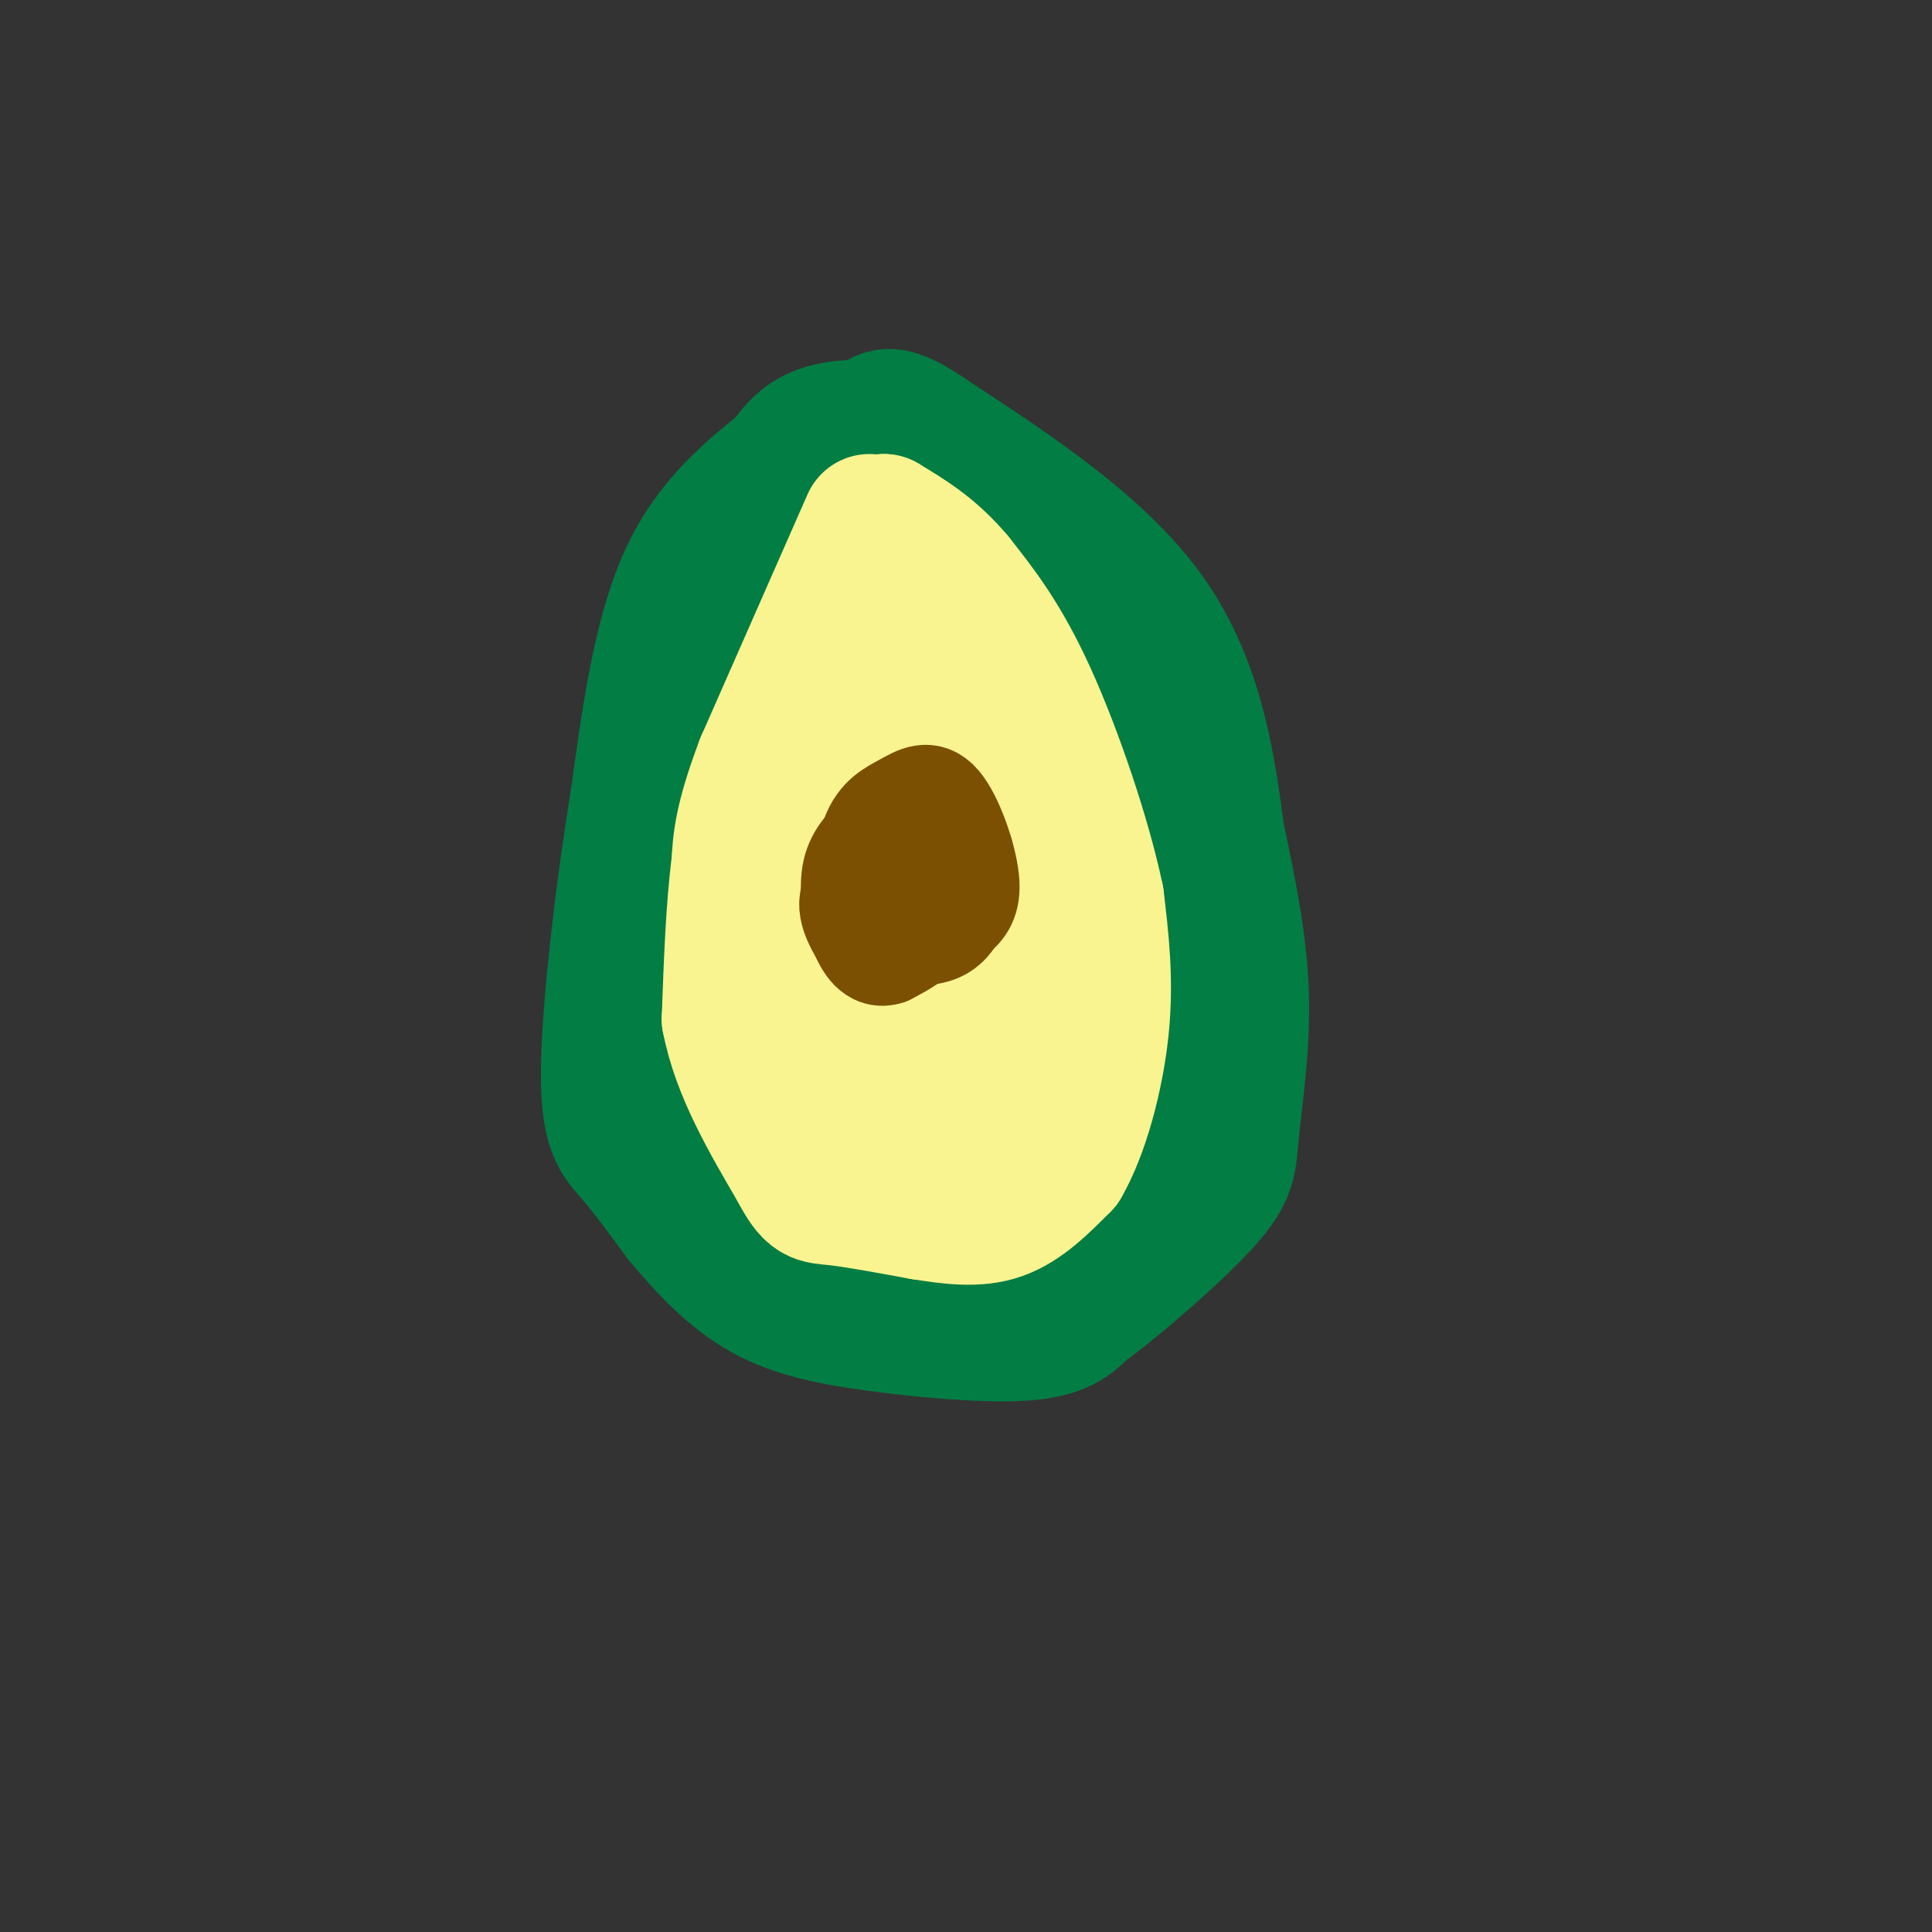 <svg viewBox='0 0 400 400' version='1.1' xmlns='http://www.w3.org/2000/svg' xmlns:xlink='http://www.w3.org/1999/xlink'><rect x="0" y="0" width="400" height="400" fill="#333333" stroke="none"/><g fill='none' stroke='#027D44' stroke-width='28' stroke-linecap='round' stroke-linejoin='round'><path d='M164,95c-8.333,6.583 -16.667,13.167 -22,25c-5.333,11.833 -7.667,28.917 -10,46'/><path d='M132,166c-3.083,18.643 -5.792,42.250 -6,55c-0.208,12.750 2.083,14.643 5,18c2.917,3.357 6.458,8.179 10,13'/><path d='M141,252c4.172,5.032 9.603,11.112 16,15c6.397,3.888 13.761,5.585 24,7c10.239,1.415 23.354,2.547 31,2c7.646,-0.547 9.823,-2.774 12,-5'/><path d='M224,271c7.203,-5.188 19.209,-15.659 25,-22c5.791,-6.341 5.367,-8.553 6,-15c0.633,-6.447 2.324,-17.128 2,-28c-0.324,-10.872 -2.662,-21.936 -5,-33'/><path d='M252,173c-1.844,-13.444 -3.956,-30.556 -14,-45c-10.044,-14.444 -28.022,-26.222 -46,-38'/><path d='M192,90c-9.143,-6.286 -9.000,-3.000 -12,-2c-3.000,1.000 -9.143,-0.286 -14,4c-4.857,4.286 -8.429,14.143 -12,24'/><path d='M154,116c-3.467,4.578 -6.133,4.022 -9,12c-2.867,7.978 -5.933,24.489 -9,41'/><path d='M136,169c-2.048,6.571 -2.667,2.500 -3,10c-0.333,7.500 -0.381,26.571 1,38c1.381,11.429 4.190,15.214 7,19'/><path d='M141,236c2.667,5.667 5.833,10.333 9,15'/><path d='M150,251c2.167,3.000 3.083,3.000 4,3'/><path d='M166,109c5.511,1.711 11.022,3.422 18,6c6.978,2.578 15.422,6.022 24,17c8.578,10.978 17.289,29.489 26,48'/><path d='M234,180c4.274,12.689 1.960,20.411 1,25c-0.960,4.589 -0.566,6.043 -4,13c-3.434,6.957 -10.695,19.416 -17,25c-6.305,5.584 -11.652,4.292 -17,3'/><path d='M197,246c-10.097,-2.497 -26.838,-10.241 -36,-17c-9.162,-6.759 -10.744,-12.533 -12,-16c-1.256,-3.467 -2.184,-4.626 -3,-12c-0.816,-7.374 -1.519,-20.964 2,-32c3.519,-11.036 11.259,-19.518 19,-28'/><path d='M167,141c4.281,-5.540 5.485,-5.390 8,-5c2.515,0.390 6.343,1.021 9,8c2.657,6.979 4.145,20.308 2,28c-2.145,7.692 -7.922,9.748 -12,11c-4.078,1.252 -6.458,1.698 -10,1c-3.542,-0.698 -8.245,-2.542 -11,-9c-2.755,-6.458 -3.561,-17.529 -3,-24c0.561,-6.471 2.489,-8.340 5,-10c2.511,-1.660 5.604,-3.111 9,-4c3.396,-0.889 7.096,-1.218 11,1c3.904,2.218 8.013,6.982 10,9c1.987,2.018 1.854,1.291 2,7c0.146,5.709 0.573,17.855 1,30'/><path d='M188,184c-0.042,5.813 -0.646,5.347 -3,6c-2.354,0.653 -6.459,2.426 -9,3c-2.541,0.574 -3.520,-0.049 -6,-2c-2.480,-1.951 -6.462,-5.228 -10,-14c-3.538,-8.772 -6.631,-23.037 -8,-30c-1.369,-6.963 -1.015,-6.624 1,-9c2.015,-2.376 5.691,-7.466 9,-10c3.309,-2.534 6.252,-2.513 10,-1c3.748,1.513 8.302,4.517 11,11c2.698,6.483 3.542,16.446 3,25c-0.542,8.554 -2.470,15.701 -4,20c-1.530,4.299 -2.664,5.752 -7,9c-4.336,3.248 -11.875,8.293 -15,9c-3.125,0.707 -1.838,-2.924 2,-8c3.838,-5.076 10.226,-11.597 18,-15c7.774,-3.403 16.936,-3.686 22,-2c5.064,1.686 6.032,5.343 7,9'/><path d='M209,185c0.107,7.348 -3.127,21.218 -6,27c-2.873,5.782 -5.386,3.478 -6,4c-0.614,0.522 0.672,3.872 -5,-2c-5.672,-5.872 -18.302,-20.965 -24,-29c-5.698,-8.035 -4.464,-9.013 -3,-12c1.464,-2.987 3.160,-7.984 4,-11c0.840,-3.016 0.826,-4.052 5,-5c4.174,-0.948 12.535,-1.810 17,-2c4.465,-0.190 5.032,0.290 9,3c3.968,2.710 11.337,7.648 15,15c3.663,7.352 3.622,17.117 2,24c-1.622,6.883 -4.823,10.884 -7,14c-2.177,3.116 -3.329,5.346 -7,6c-3.671,0.654 -9.860,-0.268 -16,-5c-6.140,-4.732 -12.230,-13.274 -15,-18c-2.770,-4.726 -2.220,-5.636 0,-9c2.220,-3.364 6.110,-9.182 10,-15'/><path d='M182,170c3.501,-2.913 7.254,-2.696 10,-1c2.746,1.696 4.486,4.873 6,10c1.514,5.127 2.803,12.206 3,18c0.197,5.794 -0.700,10.304 -3,15c-2.300,4.696 -6.005,9.577 -11,12c-4.995,2.423 -11.280,2.387 -15,2c-3.720,-0.387 -4.875,-1.125 -6,-3c-1.125,-1.875 -2.220,-4.887 0,-9c2.220,-4.113 7.756,-9.329 13,-13c5.244,-3.671 10.198,-5.799 16,-7c5.802,-1.201 12.452,-1.477 16,-1c3.548,0.477 3.994,1.705 5,4c1.006,2.295 2.573,5.656 1,10c-1.573,4.344 -6.287,9.672 -11,15'/><path d='M206,222c-3.430,2.494 -6.504,1.228 -8,1c-1.496,-0.228 -1.415,0.583 -5,-4c-3.585,-4.583 -10.836,-14.559 -14,-22c-3.164,-7.441 -2.241,-12.348 -2,-15c0.241,-2.652 -0.201,-3.048 3,-3c3.201,0.048 10.044,0.542 14,1c3.956,0.458 5.025,0.882 9,5c3.975,4.118 10.856,11.930 14,17c3.144,5.070 2.551,7.399 3,12c0.449,4.601 1.939,11.474 1,18c-0.939,6.526 -4.306,12.706 -7,17c-2.694,4.294 -4.715,6.704 -8,7c-3.285,0.296 -7.833,-1.520 -10,-4c-2.167,-2.480 -1.952,-5.623 1,-7c2.952,-1.377 8.641,-0.986 13,-1c4.359,-0.014 7.388,-0.433 9,1c1.612,1.433 1.806,4.716 2,8'/><path d='M221,253c-2.160,2.864 -8.559,6.023 -17,7c-8.441,0.977 -18.922,-0.230 -16,-2c2.922,-1.770 19.249,-4.105 26,-3c6.751,1.105 3.926,5.648 2,9c-1.926,3.352 -2.953,5.511 -8,6c-5.047,0.489 -14.116,-0.694 -20,-2c-5.884,-1.306 -8.584,-2.736 -8,-6c0.584,-3.264 4.453,-8.361 8,-11c3.547,-2.639 6.774,-2.819 10,-3'/><path d='M198,248c2.198,-0.148 2.692,0.983 2,3c-0.692,2.017 -2.571,4.921 -8,5c-5.429,0.079 -14.406,-2.668 -19,-4c-4.594,-1.332 -4.803,-1.249 -1,-3c3.803,-1.751 11.617,-5.335 22,-6c10.383,-0.665 23.334,1.590 30,2c6.666,0.410 7.047,-1.026 7,-3c-0.047,-1.974 -0.524,-4.487 -1,-7'/><path d='M230,235c0.167,-2.167 1.083,-4.083 2,-6'/></g>
<g fill='none' stroke='#F9F490' stroke-width='28' stroke-linecap='round' stroke-linejoin='round'><path d='M180,108c0.000,0.000 -22.000,50.000 -22,50'/><path d='M158,158c-4.500,11.833 -4.750,16.417 -5,21'/><path d='M153,179c-1.167,8.833 -1.583,20.417 -2,32'/><path d='M151,211c2.000,10.500 8.000,20.750 14,31'/><path d='M165,242c3.156,6.022 4.044,5.578 8,6c3.956,0.422 10.978,1.711 18,3'/><path d='M191,251c5.778,0.911 11.222,1.689 16,0c4.778,-1.689 8.889,-5.844 13,-10'/><path d='M220,241c3.844,-6.578 6.956,-18.022 8,-28c1.044,-9.978 0.022,-18.489 -1,-27'/><path d='M227,186c-2.600,-12.467 -8.600,-30.133 -14,-42c-5.400,-11.867 -10.200,-17.933 -15,-24'/><path d='M198,120c-5.000,-6.000 -10.000,-9.000 -15,-12'/><path d='M183,108c-5.667,4.833 -12.333,22.917 -19,41'/><path d='M164,149c-3.536,12.901 -2.876,24.654 0,37c2.876,12.346 7.967,25.285 11,31c3.033,5.715 4.010,4.204 5,3c0.990,-1.204 1.995,-2.102 3,-3'/><path d='M183,217c-0.149,-11.721 -2.021,-39.523 -2,-53c0.021,-13.477 1.934,-12.631 4,-15c2.066,-2.369 4.286,-7.955 7,-8c2.714,-0.045 5.923,5.449 8,11c2.077,5.551 3.022,11.157 0,22c-3.022,10.843 -10.011,26.921 -17,43'/><path d='M183,217c-3.410,3.876 -3.433,-7.933 -1,-14c2.433,-6.067 7.324,-6.390 11,-5c3.676,1.390 6.138,4.493 8,9c1.862,4.507 3.123,10.418 0,16c-3.123,5.582 -10.631,10.837 -15,8c-4.369,-2.837 -5.599,-13.764 -4,-21c1.599,-7.236 6.028,-10.782 10,-13c3.972,-2.218 7.486,-3.109 11,-4'/><path d='M203,193c1.807,1.177 0.825,6.120 -1,10c-1.825,3.880 -4.491,6.699 -7,9c-2.509,2.301 -4.860,4.086 -6,4c-1.140,-0.086 -1.070,-2.043 -1,-4'/></g>
<g fill='none' stroke='#7C5002' stroke-width='20' stroke-linecap='round' stroke-linejoin='round'><path d='M180,197c-2.881,-4.363 -5.762,-8.726 -4,-12c1.762,-3.274 8.167,-5.458 12,-4c3.833,1.458 5.095,6.560 4,10c-1.095,3.440 -4.548,5.220 -8,7'/><path d='M184,198c-2.412,0.853 -4.443,-0.515 -6,-4c-1.557,-3.485 -2.641,-9.086 -2,-13c0.641,-3.914 3.007,-6.142 5,-8c1.993,-1.858 3.614,-3.346 6,-2c2.386,1.346 5.539,5.528 6,9c0.461,3.472 -1.769,6.236 -4,9'/><path d='M189,189c-2.571,1.979 -6.997,2.426 -9,-1c-2.003,-3.426 -1.581,-10.725 0,-15c1.581,-4.275 4.321,-5.527 7,-7c2.679,-1.473 5.298,-3.166 8,0c2.702,3.166 5.486,11.190 6,16c0.514,4.810 -1.243,6.405 -3,8'/><path d='M198,190c-1.316,2.223 -3.106,3.779 -7,4c-3.894,0.221 -9.891,-0.894 -12,-4c-2.109,-3.106 -0.328,-8.204 3,-12c3.328,-3.796 8.204,-6.291 12,-6c3.796,0.291 6.513,3.369 6,7c-0.513,3.631 -4.257,7.816 -8,12'/><path d='M192,191c-1.620,2.348 -1.669,2.218 -3,1c-1.331,-1.218 -3.944,-3.522 -4,-7c-0.056,-3.478 2.447,-8.129 5,-7c2.553,1.129 5.158,8.037 5,11c-0.158,2.963 -3.079,1.982 -6,1'/><path d='M189,190c-1.000,0.167 -0.500,0.083 0,0'/></g>
</svg>